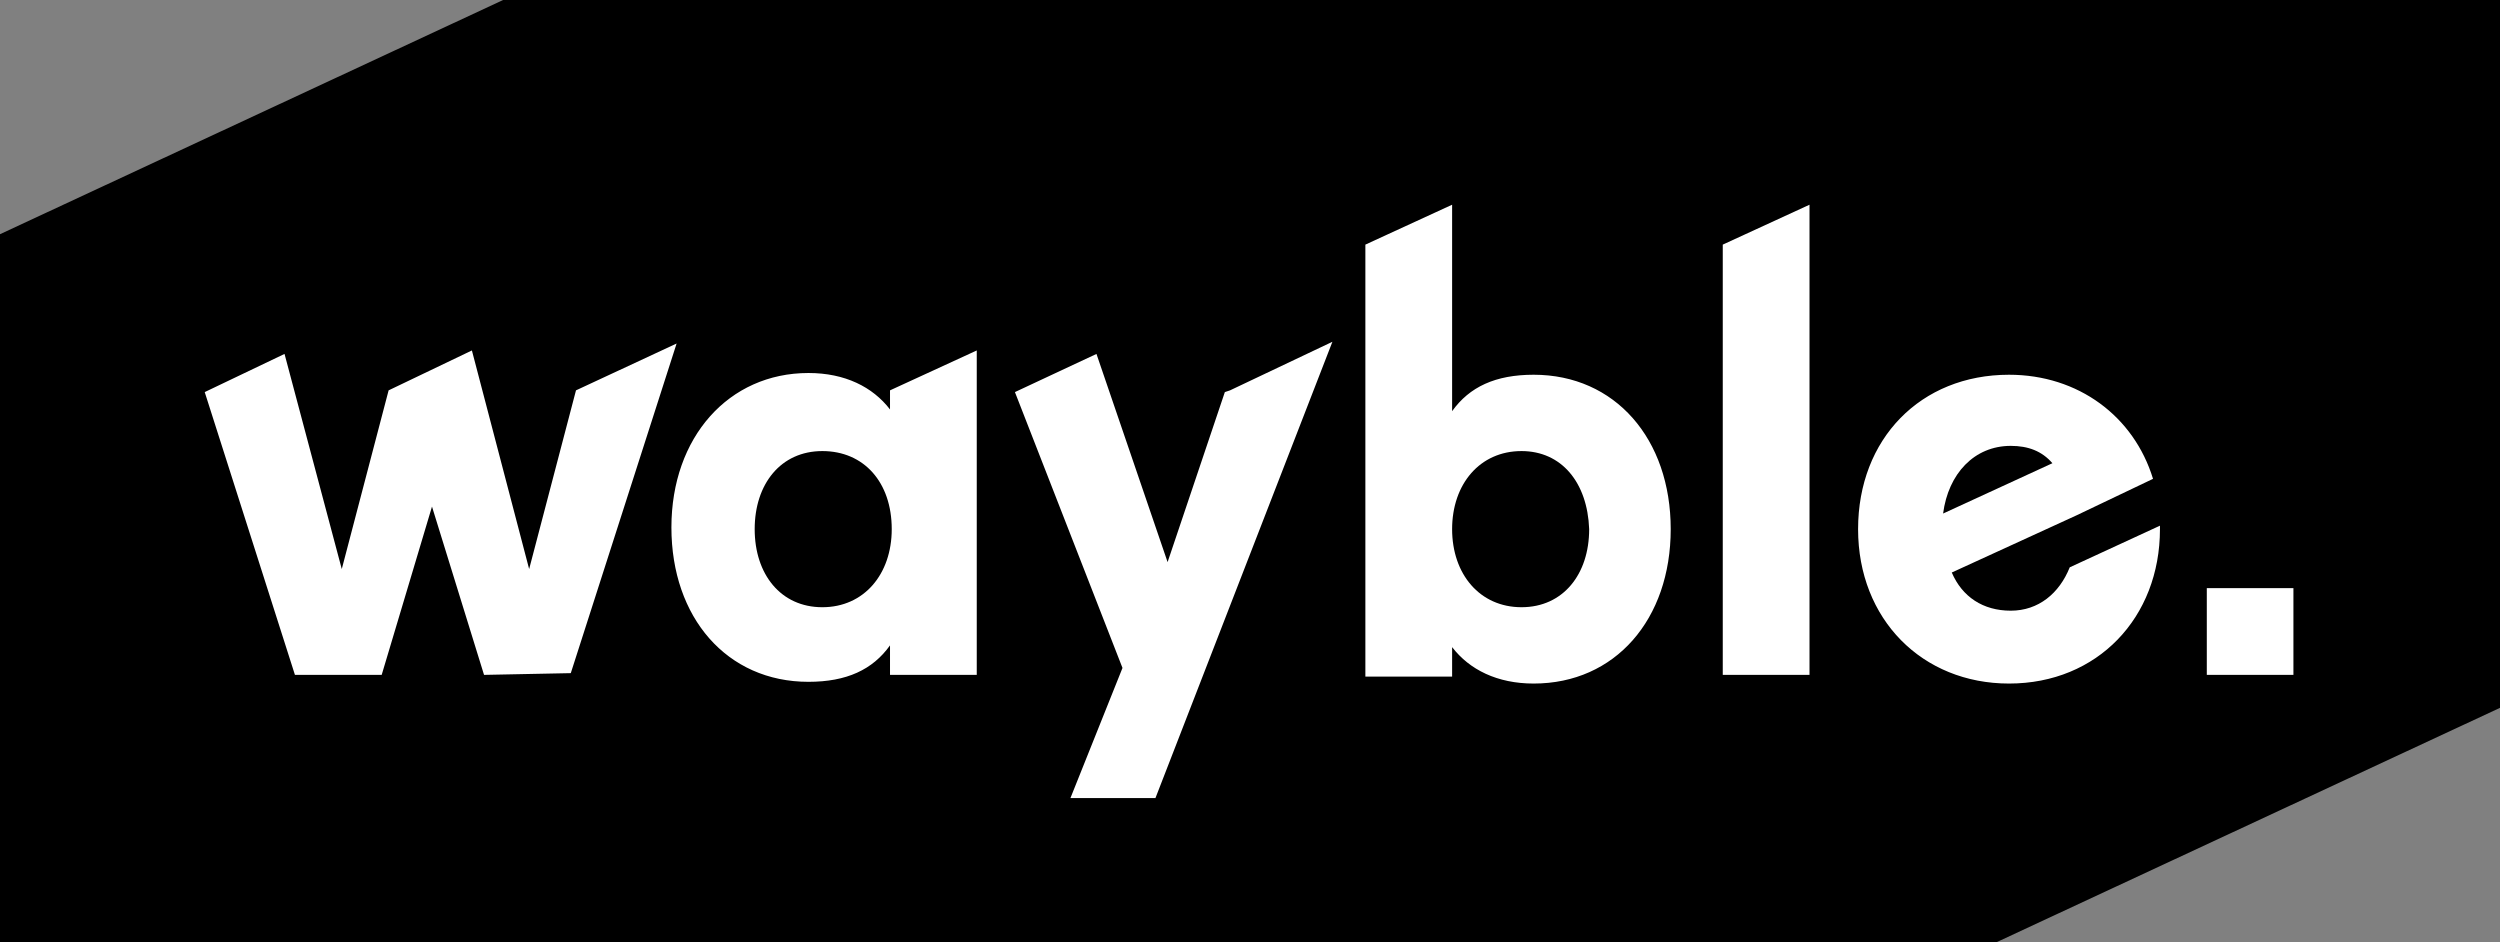 <?xml version="1.0" encoding="utf-8"?>
<!-- Generator: Adobe Illustrator 24.2.0, SVG Export Plug-In . SVG Version: 6.00 Build 0)  -->
<svg version="1.1" id="레이어_1" xmlns="http://www.w3.org/2000/svg" xmlns:xlink="http://www.w3.org/1999/xlink" x="0px"
	 y="0px" viewBox="0 0 144.1 54.3" style="enable-background:new 0 0 144.1 54.3;" xml:space="preserve">
<rect x="0" y="0" width="144.1" height="54.3" fill="#808080" stroke="none"/>
<style type="text/css">
	.st0{fill:#FFFFFF;}
</style>
<g>
	<rect x="11.6" y="10.9" class="st0" width="120.6" height="35.3"/>
	<g>
		<path d="M115.9,25.7c-2.1,0-3.6,1.6-3.9,3.9l6.3-2.9C117.7,26,116.9,25.7,115.9,25.7z"/>
		<path d="M87.7,26c-2.4,0-4,1.9-4,4.5s1.6,4.5,4,4.5s3.9-1.9,3.9-4.5C91.5,27.8,90,26,87.7,26z"/>
		<path d="M47.4,26c-2.4,0-3.9,1.9-3.9,4.5S45,35,47.4,35s4-1.9,4-4.5C51.4,27.8,49.8,26,47.4,26z"/>
		<path d="M29,0L0,13.5v40.8h115.1l29-13.5V0H29z M27.9,38.9l-3-9.7L22,38.9h-5l-5.2-16.3l4.6-2.2l3.3,12.4l2.7-10.3l4.8-2.3
			l3.3,12.6l2.7-10.3l5.8-2.7l-6.1,19L27.9,38.9L27.9,38.9z M56.3,38.9h-5v-1.7c-1,1.4-2.5,2.1-4.7,2.1c-4.7,0-7.9-3.7-7.9-8.9
			s3.3-8.9,7.9-8.9c2.1,0,3.7,0.8,4.7,2.1v-1.1l5-2.3V38.9z M66.6,46h-4.9l3-7.5l-6.2-15.9l4.7-2.2l4.1,12l3.3-9.8l0.3-0.1l5.9-2.8
			L66.6,46z M88.4,39.4c-2.1,0-3.7-0.8-4.7-2.1V39h-5V14.1l5-2.3v11.9c1-1.4,2.5-2.1,4.7-2.1c4.7,0,7.9,3.7,7.9,8.9
			S93.1,39.4,88.4,39.4z M104.3,38.9h-5V14.1l5-2.3V38.9z M115.8,39.4c-5,0-8.7-3.7-8.7-8.9s3.6-8.9,8.7-8.9c4,0,7.2,2.4,8.3,6
			l-4.4,2.1l-7.2,3.3c0.6,1.4,1.8,2.2,3.4,2.2s2.8-1,3.4-2.5l5.2-2.4c0,0.1,0,0.1,0,0.2C124.5,35.6,120.9,39.4,115.8,39.4z
			 M132.2,38.9h-5v-5h5V38.9z"/>
	</g>
</g>
</svg>

